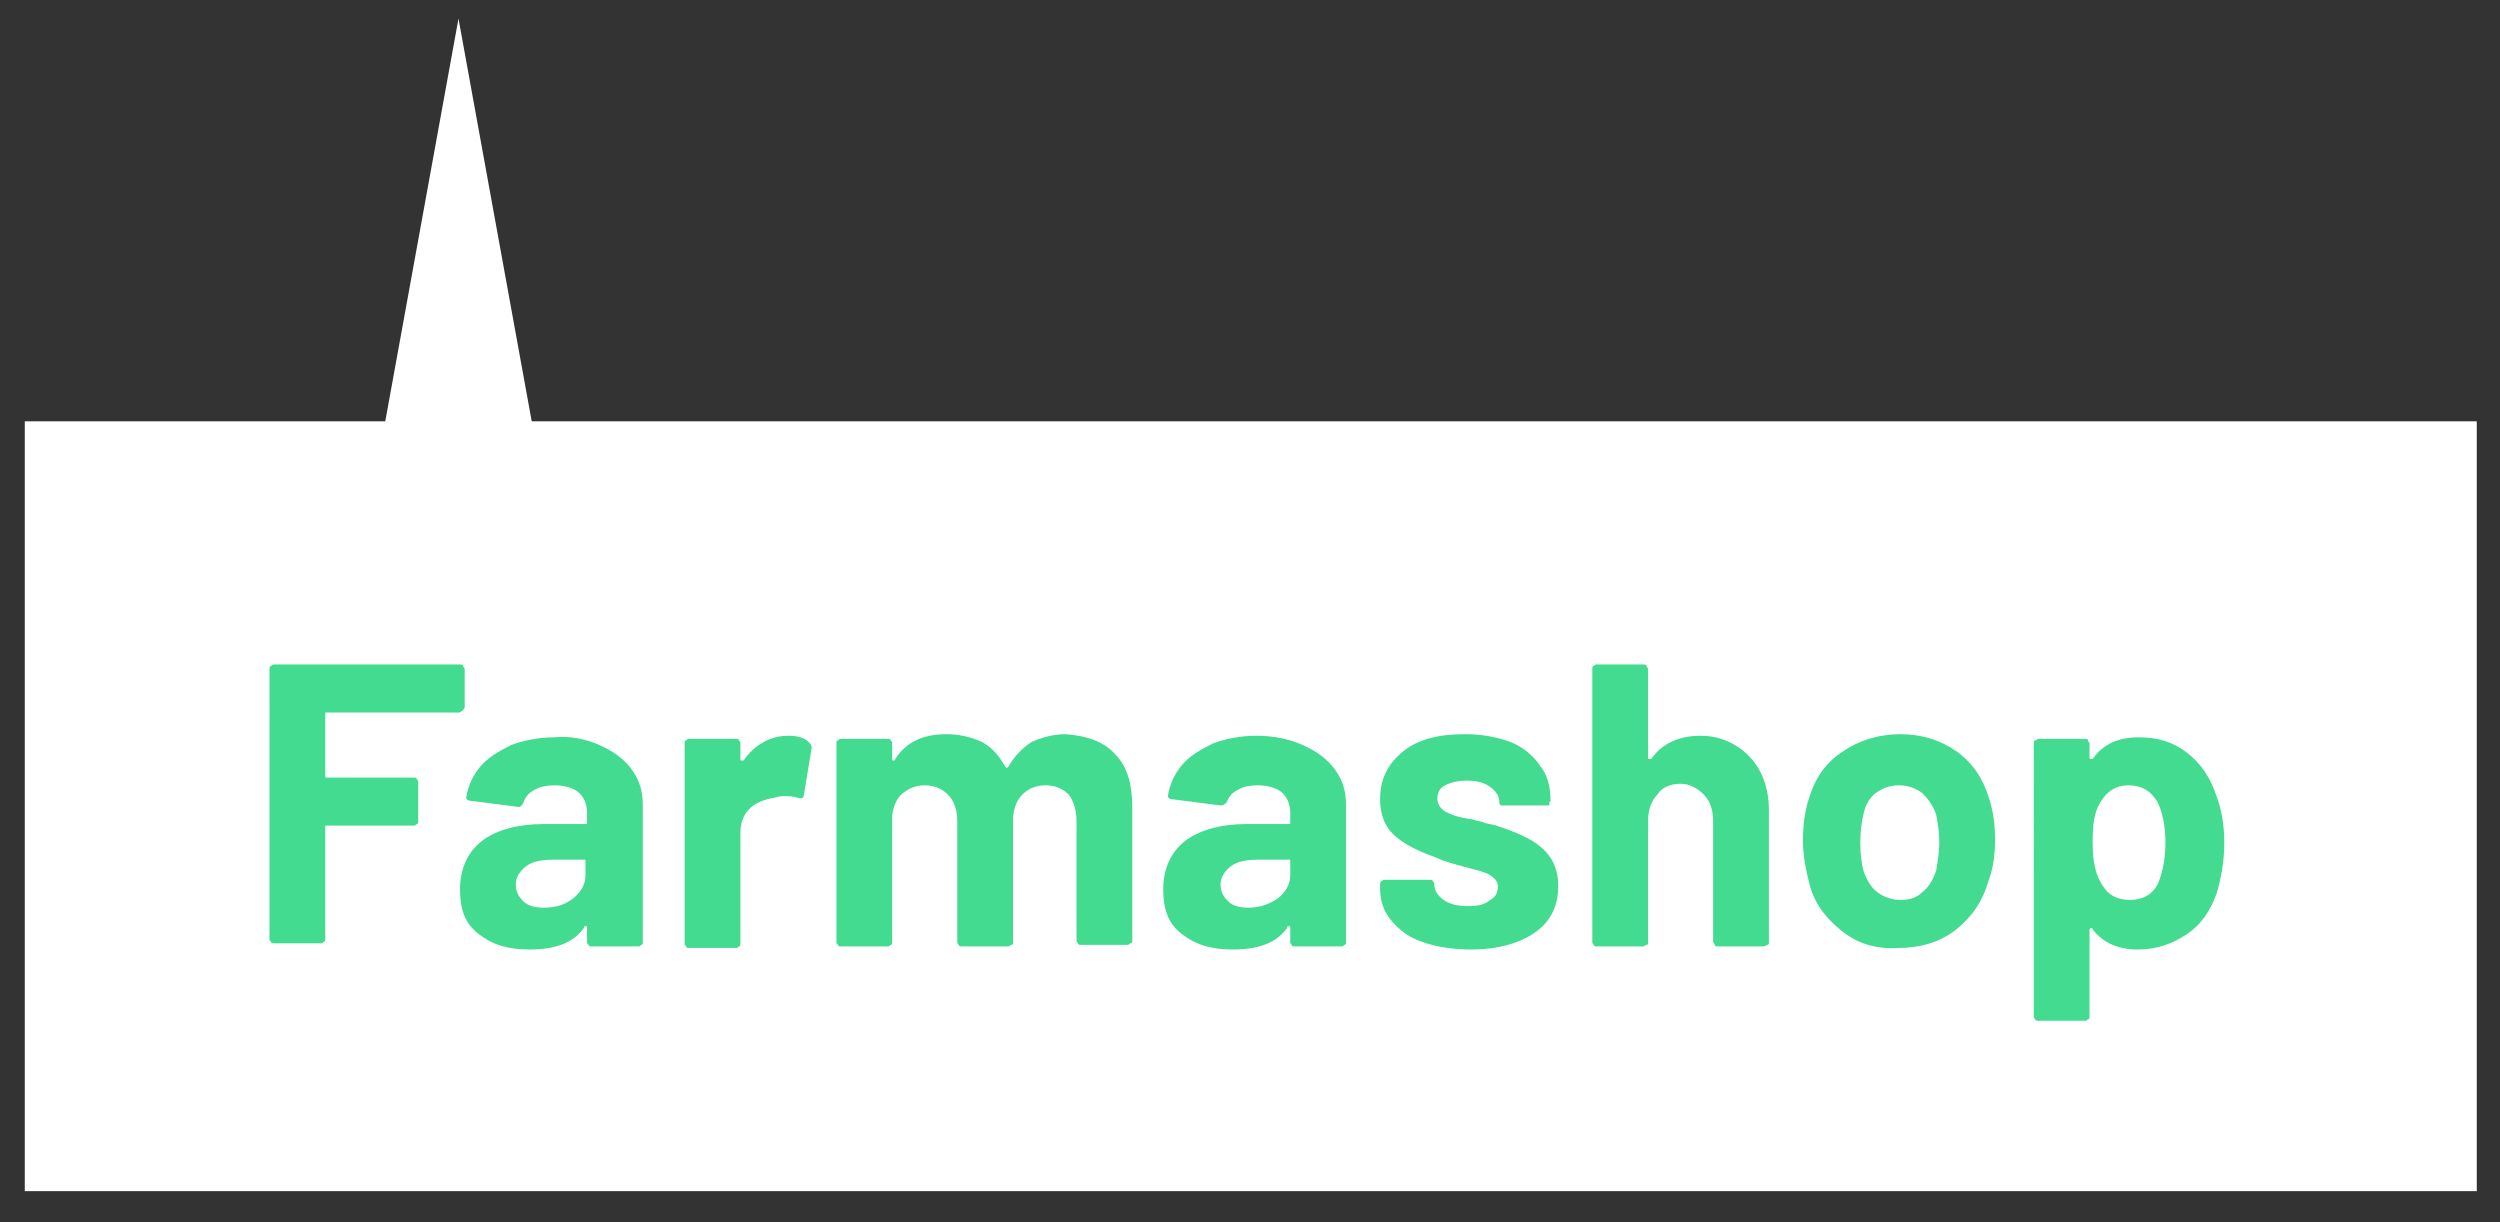<?xml version="1.0" encoding="utf-8"?>
<!-- Generator: Adobe Illustrator 24.2.1, SVG Export Plug-In . SVG Version: 6.00 Build 0)  -->
<svg version="1.1" id="Layer_1" xmlns="http://www.w3.org/2000/svg" xmlns:xlink="http://www.w3.org/1999/xlink" x="0px" y="0px"
	 viewBox="0 0 161.4 78.9" style="enable-background:new 0 0 161.4 78.9;" xml:space="preserve">
<rect x="0" y="0" width="161.4" height="78.9" fill="#333333" stroke="none"/>
<style type="text/css">
	.st0{fill:#FFFFFF;}
	.st1{fill:#42DB8F;}
</style>
<rect x="1.6" y="27.2" class="st0" width="158.3" height="49.7"/>
<g>
	<g>
		<polygon class="st0" points="29.6,1.2 29.6,1.2 34.4,27.6 24.8,27.6 		"/>
	</g>
</g>
<g>
	<g>
		<path class="st1" d="M29.8,45.9C29.7,46,29.7,46,29.6,46h-8.5C21,46,21,46,21,46.1v4c0,0.1,0,0.1,0.1,0.1h5.6c0.1,0,0.2,0,0.2,0.1
			c0.1,0.1,0.1,0.1,0.1,0.2V53c0,0.1,0,0.2-0.1,0.2c-0.1,0.1-0.1,0.1-0.2,0.1h-5.6c-0.1,0-0.1,0-0.1,0.1v7.2c0,0.1,0,0.2-0.1,0.2
			c-0.1,0.1-0.1,0.1-0.2,0.1h-3c-0.1,0-0.2,0-0.2-0.1c-0.1-0.1-0.1-0.1-0.1-0.2V43.2c0-0.1,0-0.2,0.1-0.2c0.1-0.1,0.1-0.1,0.2-0.1
			h12c0.1,0,0.2,0,0.2,0.1s0.1,0.1,0.1,0.2v2.5C29.9,45.8,29.9,45.9,29.8,45.9z"/>
		<path class="st1" d="M38.7,48.1c0.9,0.4,1.6,0.9,2.1,1.6c0.5,0.7,0.7,1.4,0.7,2.3v8.8c0,0.1,0,0.2-0.1,0.2
			c-0.1,0.1-0.1,0.1-0.2,0.1h-3c-0.1,0-0.2,0-0.2-0.1c-0.1-0.1-0.1-0.1-0.1-0.2v-0.9c0-0.1,0-0.1-0.1-0.1s-0.1,0-0.1,0.1
			c-0.7,1-1.9,1.4-3.5,1.4c-1.4,0-2.4-0.3-3.3-1s-1.2-1.6-1.2-2.9c0-1.3,0.5-2.4,1.4-3.1c0.9-0.7,2.3-1.1,4-1.1h2.7
			c0.1,0,0.1,0,0.1-0.1v-0.6c0-0.6-0.2-1-0.5-1.3s-0.9-0.5-1.6-0.5c-0.5,0-1,0.1-1.3,0.3c-0.4,0.2-0.6,0.5-0.7,0.8
			c-0.1,0.2-0.2,0.3-0.3,0.3l-3.1-0.4c-0.2,0-0.3-0.1-0.3-0.2c0.1-0.7,0.4-1.4,0.9-2s1.2-1,2-1.4c0.8-0.3,1.8-0.5,2.8-0.5
			C36.8,47.5,37.8,47.7,38.7,48.1z M37,58c0.5-0.4,0.8-0.9,0.8-1.5v-0.9c0-0.1,0-0.1-0.1-0.1h-1.9c-0.8,0-1.4,0.1-1.8,0.4
			c-0.4,0.3-0.7,0.7-0.7,1.2s0.2,0.8,0.5,1.1s0.8,0.4,1.3,0.4C35.9,58.6,36.5,58.4,37,58z"/>
		<path class="st1" d="M52.2,47.9c0.1,0.1,0.2,0.2,0.2,0.4l-0.5,3c0,0.2-0.1,0.3-0.4,0.2c-0.3-0.1-0.6-0.1-0.9-0.1
			c-0.1,0-0.3,0-0.6,0.1c-0.6,0.1-1.2,0.3-1.6,0.7s-0.6,0.9-0.6,1.6v7.1c0,0.1,0,0.2-0.1,0.2c-0.1,0.1-0.1,0.1-0.2,0.1h-3
			c-0.1,0-0.2,0-0.2-0.1c-0.1-0.1-0.1-0.1-0.1-0.2V48c0-0.1,0-0.2,0.1-0.2c0.1-0.1,0.1-0.1,0.2-0.1h3c0.1,0,0.2,0,0.2,0.1
			c0.1,0.1,0.1,0.1,0.1,0.2v1c0,0.1,0,0.1,0.1,0.1s0.1,0,0.1,0c0.7-1,1.7-1.6,2.9-1.6C51.4,47.5,51.9,47.6,52.2,47.9z"/>
		<path class="st1" d="M72,48.7c0.8,0.8,1.1,2,1.1,3.4v8.6c0,0.1,0,0.2-0.1,0.2S72.9,61,72.8,61h-3c-0.1,0-0.2,0-0.2-0.1
			c-0.1-0.1-0.1-0.1-0.1-0.2V53c0-0.7-0.2-1.3-0.5-1.7c-0.4-0.4-0.9-0.6-1.5-0.6s-1.1,0.2-1.5,0.6c-0.4,0.4-0.6,1-0.6,1.7v7.8
			c0,0.1,0,0.2-0.1,0.2s-0.1,0.1-0.2,0.1h-3c-0.1,0-0.2,0-0.2-0.1c-0.1-0.1-0.1-0.1-0.1-0.2V53c0-0.7-0.2-1.3-0.6-1.7
			c-0.4-0.4-0.9-0.6-1.5-0.6s-1,0.2-1.4,0.5s-0.6,0.8-0.7,1.4v8.2c0,0.1,0,0.2-0.1,0.2c-0.1,0.1-0.1,0.1-0.2,0.1h-3
			c-0.1,0-0.2,0-0.2-0.1C54,60.9,54,60.9,54,60.8V48c0-0.1,0-0.2,0.1-0.2c0.1-0.1,0.1-0.1,0.2-0.1h3c0.1,0,0.2,0,0.2,0.1
			c0.1,0.1,0.1,0.1,0.1,0.2v1c0,0.1,0,0.1,0.1,0.1c0,0,0.1,0,0.1-0.1c0.7-1.1,1.8-1.6,3.3-1.6c0.9,0,1.6,0.2,2.3,0.5
			c0.7,0.4,1.1,0.9,1.5,1.6c0.1,0.1,0.1,0.1,0.2,0c0.4-0.7,0.9-1.2,1.5-1.6c0.7-0.3,1.4-0.5,2.2-0.5C70.2,47.5,71.3,47.9,72,48.7z"
			/>
		<path class="st1" d="M84.1,48.1c0.9,0.4,1.6,0.9,2.1,1.6c0.5,0.7,0.7,1.4,0.7,2.3v8.8c0,0.1,0,0.2-0.1,0.2
			c-0.1,0.1-0.1,0.1-0.2,0.1h-3c-0.1,0-0.2,0-0.2-0.1c-0.1-0.1-0.1-0.1-0.1-0.2v-0.9c0-0.1,0-0.1-0.1-0.1s-0.1,0-0.1,0.1
			c-0.7,1-1.9,1.4-3.5,1.4c-1.4,0-2.4-0.3-3.3-1s-1.2-1.6-1.2-2.9c0-1.3,0.5-2.4,1.4-3.1c0.9-0.7,2.3-1.1,4-1.1h2.7
			c0.1,0,0.1,0,0.1-0.1v-0.6c0-0.6-0.2-1-0.5-1.3s-0.9-0.5-1.6-0.5c-0.5,0-1,0.1-1.3,0.3c-0.4,0.2-0.6,0.5-0.7,0.8
			C79.1,51.9,79,52,78.8,52l-3.1-0.4c-0.2,0-0.3-0.1-0.3-0.2c0.1-0.7,0.4-1.4,0.9-2s1.2-1,2-1.4c0.8-0.3,1.8-0.5,2.8-0.5
			C82.2,47.5,83.2,47.7,84.1,48.1z M82.5,58c0.5-0.4,0.8-0.9,0.8-1.5v-0.9c0-0.1,0-0.1-0.1-0.1h-1.9c-0.8,0-1.4,0.1-1.8,0.4
			c-0.4,0.3-0.7,0.7-0.7,1.2s0.2,0.8,0.5,1.1s0.8,0.4,1.3,0.4C81.3,58.6,81.9,58.4,82.5,58z"/>
		<path class="st1" d="M91.8,60.8c-0.9-0.3-1.5-0.8-2-1.4c-0.5-0.6-0.7-1.3-0.7-2v-0.3c0-0.1,0-0.2,0.1-0.2c0.1-0.1,0.1-0.1,0.2-0.1
			h2.9c0.1,0,0.2,0,0.2,0.1c0.1,0.1,0.1,0.1,0.1,0.2l0,0c0,0.4,0.2,0.7,0.6,1s1,0.4,1.6,0.4s1.1-0.1,1.4-0.4
			c0.4-0.2,0.5-0.5,0.5-0.9c0-0.3-0.2-0.5-0.5-0.7s-0.8-0.3-1.5-0.5c-0.8-0.2-1.5-0.4-1.9-0.6c-1.1-0.4-2-0.8-2.7-1.4
			c-0.7-0.6-1-1.4-1-2.4c0-1.3,0.5-2.3,1.5-3.1s2.3-1.1,4-1.1c1.1,0,2.1,0.2,2.9,0.5s1.5,0.9,1.9,1.5c0.5,0.6,0.7,1.4,0.7,2.2
			c0,0.1,0,0.2-0.1,0.2c0.1,0.2,0,0.2-0.1,0.2h-2.8c-0.1,0-0.1,0-0.2,0c-0.1-0.1-0.1-0.1-0.1-0.2c0-0.4-0.2-0.7-0.6-1
			s-0.9-0.4-1.5-0.4s-1,0.1-1.4,0.3s-0.5,0.5-0.5,0.9c0,0.3,0.2,0.6,0.5,0.8c0.4,0.2,0.9,0.4,1.8,0.5c0.2,0.1,0.4,0.1,0.7,0.2
			c0.2,0.1,0.5,0.1,0.8,0.2c1.2,0.4,2.2,0.8,2.9,1.4c0.7,0.6,1.1,1.4,1.1,2.5c0,1.3-0.5,2.3-1.5,3s-2.4,1.1-4.1,1.1
			C93.7,61.3,92.6,61.1,91.8,60.8z"/>
		<path class="st1" d="M112.9,48.8c0.8,0.8,1.3,2,1.3,3.5v8.5c0,0.1,0,0.2-0.1,0.2s-0.1,0.1-0.2,0.1h-3c-0.1,0-0.2,0-0.2-0.1
			s-0.1-0.1-0.1-0.2V53c0-0.7-0.2-1.3-0.6-1.7s-0.9-0.7-1.5-0.7s-1.2,0.2-1.5,0.7c-0.4,0.4-0.6,1-0.6,1.7v7.8c0,0.1,0,0.2-0.1,0.2
			s-0.1,0.1-0.2,0.1h-3c-0.1,0-0.2,0-0.2-0.1c-0.1-0.1-0.1-0.1-0.1-0.2V43.2c0-0.1,0-0.2,0.1-0.2c0.1-0.1,0.1-0.1,0.2-0.1h3
			c0.1,0,0.2,0,0.2,0.1s0.1,0.1,0.1,0.2v5.7c0,0.1,0,0.1,0.1,0.1h0.1c0.7-1,1.8-1.5,3.2-1.5C110.9,47.5,112,47.9,112.9,48.8z"/>
		<path class="st1" d="M118.9,60.1c-1-0.8-1.8-1.8-2.1-3.1c-0.2-0.8-0.4-1.7-0.4-2.7s0.1-1.9,0.4-2.8c0.4-1.3,1.1-2.3,2.2-3
			c1-0.7,2.3-1.1,3.7-1.1c1.4,0,2.6,0.4,3.6,1.1s1.7,1.7,2.1,3c0.3,0.9,0.4,1.8,0.4,2.7s-0.1,1.8-0.4,2.6c-0.4,1.4-1.1,2.4-2.1,3.2
			s-2.3,1.2-3.7,1.2C121.1,61.3,119.9,60.9,118.9,60.1z M124.1,57.6c0.4-0.3,0.7-0.8,0.9-1.4c0.1-0.6,0.2-1.2,0.2-1.8
			c0-0.7-0.1-1.3-0.2-1.8c-0.2-0.6-0.5-1-0.9-1.4c-0.4-0.3-0.9-0.5-1.5-0.5s-1.1,0.2-1.5,0.5s-0.7,0.8-0.8,1.4
			c-0.1,0.4-0.2,1-0.2,1.8s0.1,1.4,0.2,1.8c0.2,0.6,0.5,1.1,0.9,1.4s0.9,0.5,1.5,0.5C123.2,58.1,123.7,58,124.1,57.6z"/>
		<path class="st1" d="M143.6,54.4c0,1.2-0.2,2.3-0.5,3.3c-0.4,1.1-1,2-1.9,2.6s-1.9,1-3.2,1c-1.2,0-2.2-0.4-2.9-1.3
			c0-0.1-0.1-0.1-0.1-0.1l-0.1,0.1v5.6c0,0.1,0,0.2-0.1,0.2c-0.1,0.1-0.1,0.1-0.2,0.1h-3c-0.1,0-0.2,0-0.2-0.1
			c-0.1-0.1-0.1-0.1-0.1-0.2V48c0-0.1,0-0.2,0.1-0.2s0.1-0.1,0.2-0.1h3c0.1,0,0.2,0,0.2,0.1s0.1,0.1,0.1,0.2v0.9
			c0,0.1,0,0.1,0.1,0.1h0.1c0.7-1,1.7-1.4,3-1.4c1.2,0,2.2,0.3,3.1,1c0.9,0.7,1.5,1.6,1.9,2.8C143.4,52.2,143.6,53.2,143.6,54.4z
			 M139.8,54.4c0-1.1-0.2-2-0.5-2.6c-0.4-0.7-1-1.1-1.9-1.1c-0.8,0-1.4,0.4-1.8,1.1c-0.4,0.6-0.5,1.5-0.5,2.6c0,1.2,0.2,2.1,0.6,2.7
			c0.4,0.7,1,1,1.8,1s1.4-0.3,1.8-1C139.6,56.4,139.8,55.5,139.8,54.4z"/>
	</g>
</g>
</svg>
